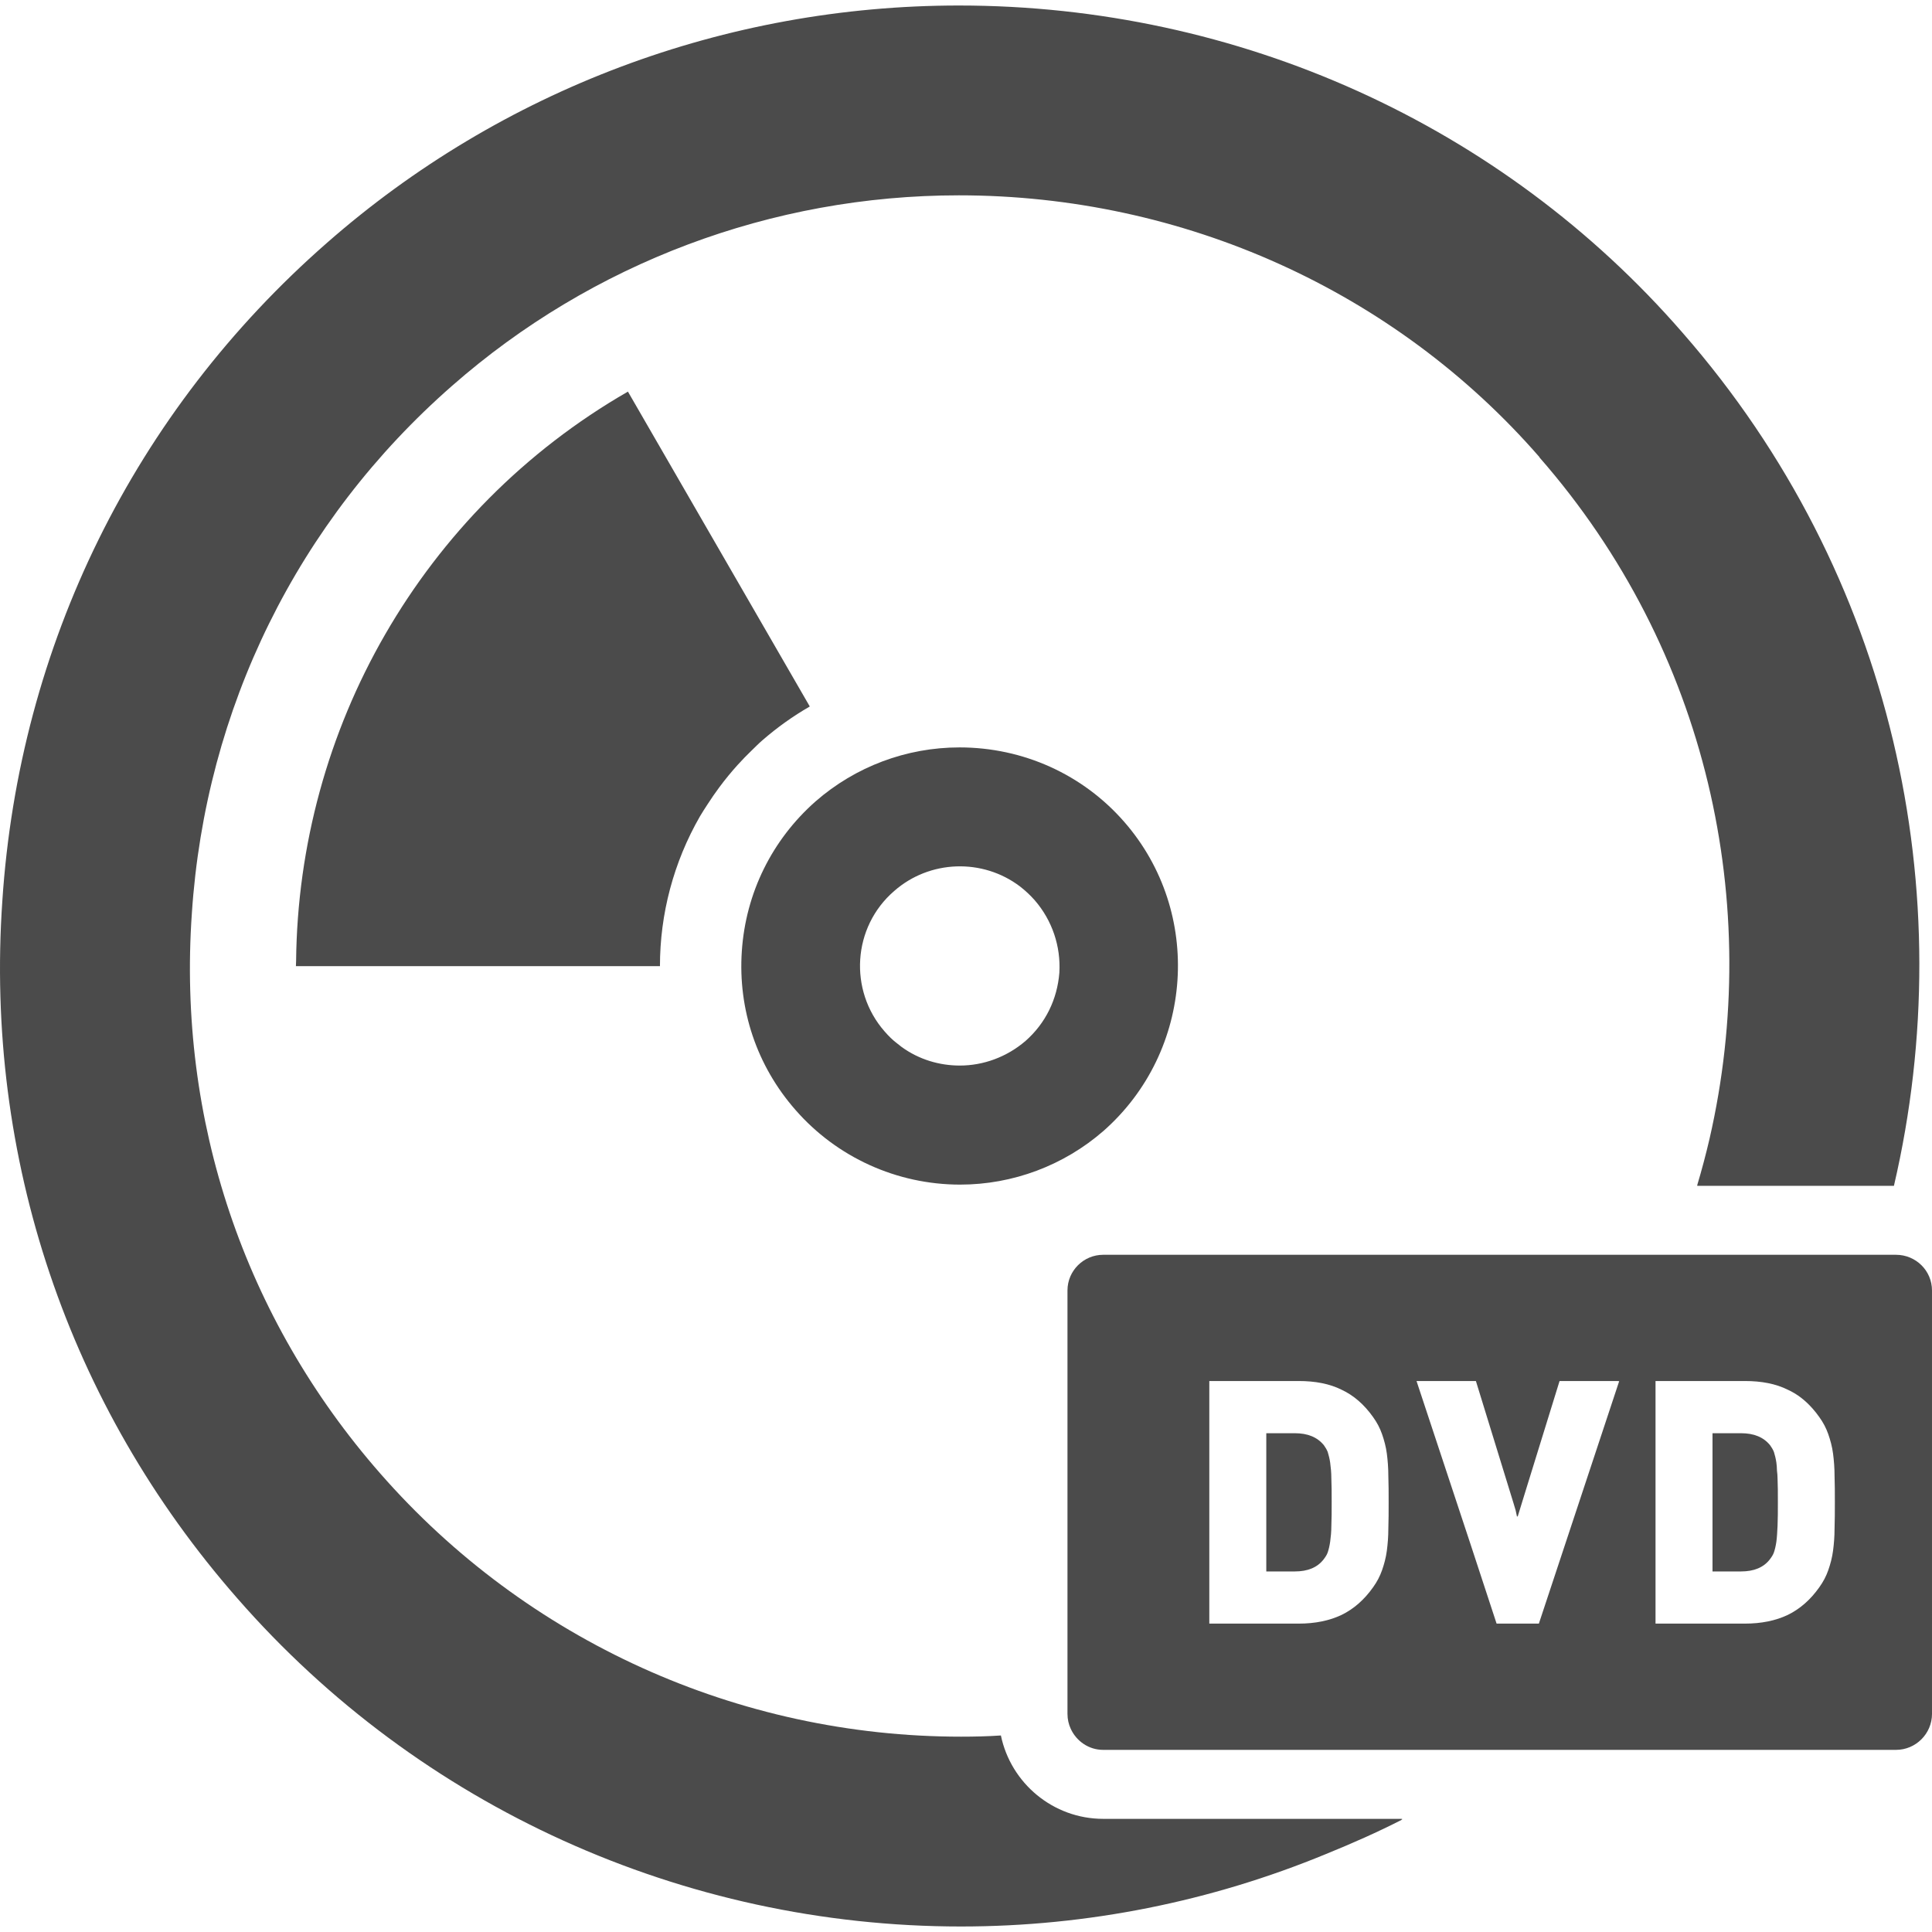 <!--?xml version="1.0" encoding="utf-8"?-->
<!-- Generator: Adobe Illustrator 19.1.1, SVG Export Plug-In . SVG Version: 6.00 Build 0)  -->
<svg version="1.1" id="_x31_0" xmlns="http://www.w3.org/2000/svg" xmlns:xlink="http://www.w3.org/1999/xlink" x="0px" y="0px" viewBox="0 0 512 512" style="width: 32px; height: 32px; opacity: 1;" xml:space="preserve">
<style type="text/css">
	.st0{fill:#374149;}
</style>
<g>
	<path class="st0" d="M254.444,313.934c13.984,0,27.496-5.086,37.985-14.222c24-21.141,26.461-57.934,5.484-81.934
		c-10.969-12.558-26.782-19.707-43.629-19.707c-14.067,0-27.574,5.082-38.145,14.301c-11.524,10.176-18.516,24.238-19.551,39.734
		c-1.031,15.418,3.973,30.36,14.226,42.04C221.779,306.704,237.674,313.934,254.444,313.934z M236.959,236.133
		c9.379-8.262,23.442-8.742,33.375-1.196c1.434,1.118,2.703,2.309,3.894,3.657c4.61,5.328,6.914,12.164,6.516,19.156
		c-0.554,7.07-3.653,13.43-8.977,18.118c-5.008,4.293-11.207,6.515-17.406,6.515c-5.402,0-10.809-1.586-15.418-4.926l-1.114-0.875
		c-1.27-0.953-2.305-1.984-3.414-3.258C224.881,262.438,225.912,245.668,236.959,236.133z" style="fill: rgb(75, 75, 75);"></path>
	<path class="st0" d="M351.37,491.349c6.886-2.801,13.687-5.793,20.289-9.176h-0.332c0.11-0.058,0.222-0.106,0.332-0.16H292.35
		c-13.274,0-24.477-9.457-27.102-22.094c-3.496,0.238-7.07,0.316-10.566,0.316c-59.047,0-115.154-25.43-153.934-69.774
		C64.747,349.38,47.025,296.77,50.841,242.094c3.578-54.36,28.051-104.028,68.981-139.864
		c37.032-32.508,84.712-50.466,134.302-50.466c59.442,0,115.552,25.352,153.853,69.375v0.082
		c44.73,51.13,59.274,118.638,45.078,180.529c-0.965,4.129-2.051,8.246-3.278,12.343h0.043c-0.016,0.055-0.027,0.106-0.043,0.16
		h52.134c18.039-77.406,0-162.04-56.028-226.09C398.042,33.088,328.19,1.46,254.123,1.46c-61.824,0-121.27,22.332-167.52,62.938
		c-51.02,44.665-81.536,106.65-85.985,174.361c-4.688,68.024,17.402,133.665,62.301,184.845
		c48.238,55.23,118.173,86.938,191.763,86.938C288.174,510.54,320.991,503.888,351.37,491.349z" style="fill: rgb(75, 75, 75);"></path>
	<path class="st0" d="M174.893,256.036c0-13.801,3.594-27.528,10.637-39.754c0.637-1.098,1.355-2.16,2.046-3.234
		c0.969-1.508,1.985-2.969,3.043-4.398c1.523-2.054,3.16-4.055,4.906-5.985c1.16-1.281,2.359-2.511,3.598-3.71
		c0.949-0.914,1.863-1.852,2.867-2.727c3.957-3.445,8.195-6.465,12.582-8.984v-0.07l-48.165-83.391
		c-27.386,15.746-49.242,38.176-64.336,64.34c-15.086,26.137-23.294,55.974-23.602,86.552c-0.008,0.402-0.047,0.8-0.047,1.202h0.004
		c0,0.055-0.004,0.11-0.004,0.161H174.893z" style="fill: rgb(75, 75, 75);"></path>
	<path class="st0" d="M352.507,387.599c-0.161-1.11-0.398-1.985-0.637-2.778c-0.238-0.637-0.633-1.274-1.031-1.828
		c-1.75-2.145-4.294-3.176-7.711-3.176h-7.367l-0.02-0.004v0.004h-0.16v36.633h7.547c3.418,0,5.961-1.035,7.629-3.179
		c0.481-0.637,0.875-1.195,1.114-1.906c0.238-0.715,0.476-1.668,0.637-2.786c0.16-1.187,0.316-2.617,0.316-4.289
		c0.082-1.746,0.082-3.816,0.082-6.199c0-2.383,0-4.45-0.082-6.199C352.823,390.224,352.667,388.794,352.507,387.599z" style="fill: rgb(75, 75, 75);"></path>
	<path class="st0" d="M502.465,332.532h-5.562h-53.403H292.35c-5.168,0-9.458,4.207-9.458,9.454v112.211
		c0,1.434,0.317,2.786,0.875,3.977c1.508,3.254,4.766,5.558,8.582,5.558h109.348h100.766c5.246,0,9.535-4.293,9.535-9.535V341.985
		C512,336.739,507.711,332.532,502.465,332.532z M367.925,405.083c0,2.149-0.16,4.059-0.398,5.883
		c-0.238,1.828-0.714,3.574-1.274,5.168c-0.554,1.586-1.347,3.098-2.382,4.527c-2.305,3.258-5.086,5.722-8.344,7.309
		c-3.18,1.515-6.992,2.305-11.363,2.305h-23.684v-64.29h23.684c4.371,0,8.183,0.715,11.363,2.305
		c3.258,1.511,6.039,3.977,8.344,7.234c1.035,1.43,1.828,2.938,2.382,4.527c0.559,1.59,1.035,3.34,1.274,5.164
		c0.238,1.828,0.398,3.817,0.398,5.961c0.078,2.07,0.078,4.371,0.078,6.914C368.003,400.634,368.003,402.939,367.925,405.083z
		 M407.816,430.275h-11.203l-6.914-21.059l-14.305-43.23h15.734l9.934,32.266l0.594,1.989l0.367,1.699l0.07-0.227l0.082,0.278
		l2.226-7.234l8.898-28.77h13.114h2.152l0.535,0.039L407.816,430.275z M486.176,405.083c0,2.149-0.161,4.059-0.399,5.883
		c-0.238,1.828-0.714,3.574-1.273,5.168c-0.555,1.586-1.348,3.098-2.383,4.527c-2.305,3.258-5.086,5.722-8.344,7.309
		c-3.179,1.515-6.992,2.305-11.363,2.305h-22.41h-1.273v-64.29h23.683c4.371,0,8.184,0.715,11.363,2.305
		c2.465,1.117,4.61,2.785,6.516,4.93c0.637,0.715,1.274,1.508,1.828,2.305c1.035,1.43,1.828,2.938,2.383,4.527
		c0.558,1.59,1.035,3.34,1.273,5.164c0.238,1.828,0.399,3.817,0.399,5.961c0.078,2.07,0.078,4.371,0.078,6.914
		C486.253,400.634,486.253,402.939,486.176,405.083z" style="fill: rgb(75, 75, 75);"></path>
	<path class="st0" d="M470.917,389.751c0-0.797-0.082-1.515-0.16-2.152c-0.16-1.11-0.398-1.985-0.637-2.778
		c-0.238-0.637-0.637-1.274-1.031-1.828c-1.75-2.145-4.293-3.176-7.711-3.176h-7.367l-0.019-0.004v0.004h-0.16v34.406v2.226h7.546
		c3.418,0,5.961-1.035,7.633-3.179c0.473-0.637,0.871-1.195,1.11-1.906c0.238-0.715,0.477-1.668,0.637-2.786
		c0.16-1.187,0.238-2.617,0.316-4.289c0.082-1.746,0.082-3.816,0.082-6.199c0-2.383,0-4.45-0.082-6.199
		C471.073,391.099,470.996,390.384,470.917,389.751z" style="fill: rgb(75, 75, 75);"></path>
</g>
</svg>
